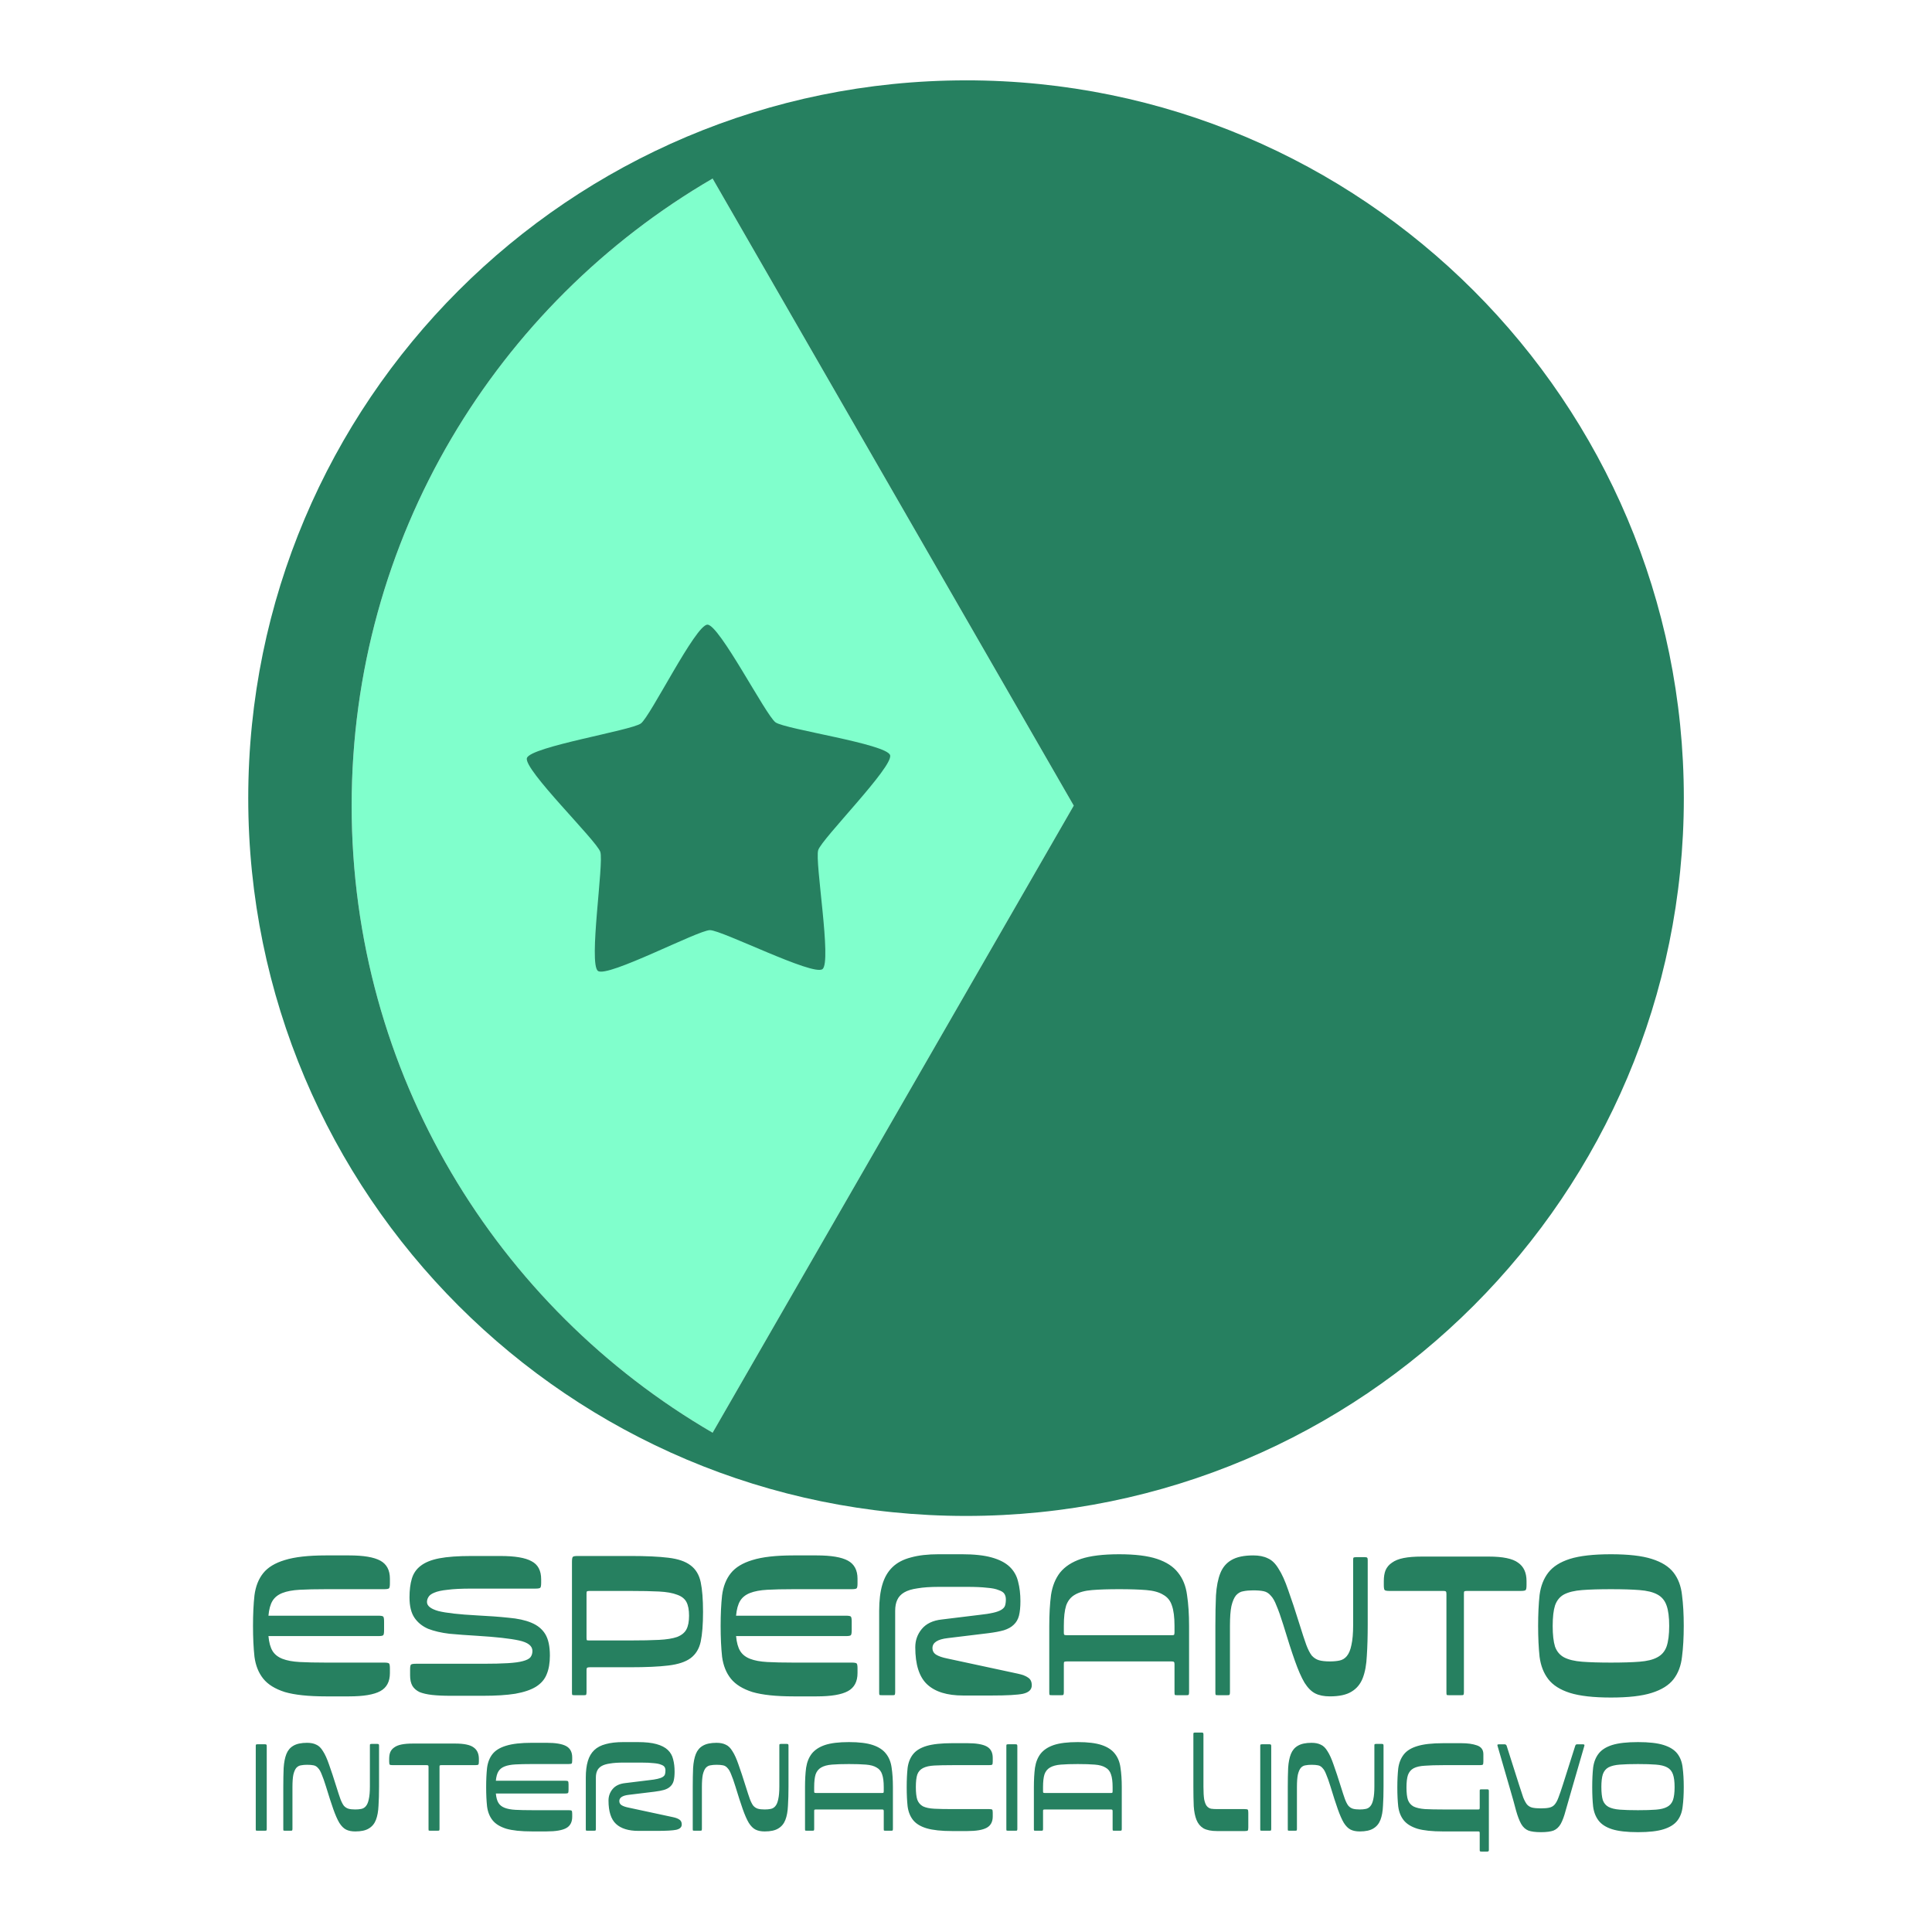 <svg height="2500" viewBox="0 .006 149.394 149.394" width="2500" xmlns="http://www.w3.org/2000/svg"><path d="m0 .006h149.394v149.394h-149.394z" fill="#fff" stroke-width=".292"/><path d="m55.103 110.792c-16.69-9.71-27.911-27.787-27.911-48.488s11.221-38.778 27.91-48.489l27.925 48.489z" fill="#80ffcc" stroke-width=".217"/><g fill="#268060"><path d="m74.7 6.22c-30.654 0-55.504 24.85-55.504 55.503 0 30.654 24.85 55.505 55.504 55.505s55.504-24.85 55.504-55.505c0-30.654-24.85-55.504-55.504-55.504zm-19.597 104.571c-16.69-9.71-27.911-27.787-27.911-48.488s11.221-38.778 27.91-48.489l27.925 48.489z" stroke-width=".217"/><path d="m59.97 55.863c-.749-.535-4.346-7.563-5.267-7.555-.921.007-4.405 7.092-5.146 7.64-.74.547-8.536 1.796-8.813 2.675-.278.878 5.383 6.38 5.675 7.254s-.928 8.674-.179 9.209c.75.535 7.732-3.149 8.653-3.156s7.962 3.563 8.703 3.016c.74-.547-.605-8.327-.327-9.205.277-.878 5.849-6.471 5.557-7.345-.291-.874-8.106-1.997-8.855-2.533zm-34.775 67.029q-1.216 0-2.027.045-.811.045-1.33.248-.517.203-.765.608-.248.405-.315 1.149h8.49q.316 0 .384.067.067.068.067.383v.676q0 .315-.067.383-.068.067-.383.067h-8.491q.067.743.315 1.149.248.405.766.608.518.203 1.329.248.81.045 2.027.045h4.504q.316 0 .383.067.068.068.068.383v.36q0 .992-.743 1.397-.744.405-2.41.405h-1.802q-2.027 0-3.176-.337-1.126-.36-1.667-1.036-.54-.676-.675-1.69-.113-1.036-.113-2.387t.113-2.365q.135-1.036.675-1.712.54-.675 1.667-1.013 1.149-.36 3.176-.36h1.802q1.666 0 2.41.405.743.405.743 1.396v.36q0 .316-.068.383-.067.068-.383.068zm9.669 8.243q-.856 0-1.464-.067-.586-.068-.969-.225-.36-.18-.54-.473-.18-.316-.18-.811v-.45q0-.316.067-.384.068-.067.383-.067h5.18q1.171 0 1.915-.045.765-.045 1.17-.158.429-.112.586-.293.158-.202.158-.495 0-.586-1.036-.81-1.036-.226-3.243-.361-1.171-.068-2.14-.158-.946-.112-1.644-.383-.676-.293-1.059-.856-.383-.563-.383-1.576 0-.834.18-1.442t.676-.99q.518-.406 1.442-.586.946-.18 2.477-.18h2.253q1.689 0 2.41.405.743.383.743 1.396v.27q0 .316-.068.384-.067.067-.383.067h-4.955q-1.148 0-1.824.09-.676.068-1.036.225-.338.136-.45.338-.113.18-.113.383 0 .45.878.698.901.226 2.996.338 1.374.068 2.432.18 1.059.09 1.757.383.72.293 1.081.879.36.585.36 1.666 0 .856-.247 1.442-.226.585-.834.968-.585.36-1.599.54-.99.158-2.5.158zm13.869-4.279q1.351 0 2.23-.045.878-.045 1.396-.225.518-.203.72-.586.203-.383.203-1.058 0-.676-.202-1.059-.203-.383-.721-.563-.518-.203-1.397-.248-.878-.045-2.23-.045h-3.152q-.158 0-.203.045-.023.023-.023.18v3.379q0 .157.023.203.045.022.203.022zm-4.28 4.234q-.157 0-.202-.022-.023-.045-.023-.203v-10.09q0-.315.068-.383.067-.068.383-.068h4.054q1.847 0 2.95.136 1.126.135 1.712.585.608.45.788 1.306.18.856.18 2.298 0 1.441-.18 2.297-.18.833-.788 1.284-.586.428-1.712.563-1.103.135-2.95.135h-3.13q-.159 0-.204.045-.045.023-.045.18v1.712q0 .158-.045.203-.022.022-.18.022zm16.901-8.198q-1.216 0-2.027.045-.81.045-1.329.248-.518.203-.765.608-.248.405-.316 1.149h8.491q.316 0 .383.067.068.068.068.383v.676q0 .315-.068.383-.067.067-.383.067h-8.49q.067.743.315 1.149.247.405.765.608.518.203 1.33.248.81.045 2.026.045h4.505q.315 0 .383.067.067.068.067.383v.36q0 .992-.743 1.397t-2.41.405h-1.802q-2.027 0-3.175-.337-1.127-.36-1.667-1.036t-.676-1.69q-.112-1.036-.112-2.387t.112-2.365q.135-1.036.676-1.712.54-.675 1.667-1.013 1.148-.36 3.175-.36h1.802q1.667 0 2.41.405.743.405.743 1.396v.36q0 .316-.067.383-.068.068-.383.068zm9.421 4.482q0-.788.496-1.396.518-.631 1.554-.744l2.95-.36q.631-.068 1.014-.158.405-.09.63-.225.226-.135.293-.315.068-.203.068-.496 0-.247-.113-.428-.112-.18-.45-.292-.315-.136-.901-.18-.586-.068-1.509-.068h-2.207q-.991 0-1.644.113-.654.09-1.036.315-.383.225-.541.585-.158.338-.158.834v6.306q0 .158-.045.203-.022.022-.18.022h-.788q-.158 0-.203-.022-.022-.045-.022-.203v-6.306q0-1.194.247-2.027.248-.834.789-1.352.54-.518 1.419-.743.878-.248 2.162-.248h1.757q1.441 0 2.32.248.9.248 1.396.72.495.474.653 1.15.18.675.18 1.509 0 .675-.112 1.126-.113.428-.406.698-.27.27-.766.428-.473.135-1.193.225l-3.154.383q-1.17.135-1.17.766 0 .338.292.518.293.18.856.292l5.45 1.172q.541.112.811.315.27.18.27.586 0 .495-.675.653-.653.135-2.41.135h-2.23q-1.847 0-2.77-.856-.924-.856-.924-2.883zm10.585 3.716q-.157 0-.202-.022-.022-.045-.022-.203v-5.135q0-1.351.135-2.388.157-1.036.698-1.734.563-.698 1.621-1.058 1.082-.36 2.95-.36 1.848 0 2.929.36 1.081.36 1.622 1.058.563.698.698 1.734.157 1.037.157 2.388v5.135q0 .158-.045.203-.022.022-.18.022h-.676q-.157 0-.202-.022-.023-.045-.023-.203v-2.162q0-.158-.045-.18-.022-.045-.18-.045h-8.108q-.158 0-.203.045-.022.022-.022.18v2.162q0 .158-.045.203-.023.022-.18.022zm.902-4.865q0 .136.022.18.045.046.203.046h8.108q.158 0 .18-.023.045-.045.045-.203v-.495q0-1.014-.202-1.577-.18-.563-.676-.833-.473-.293-1.306-.36-.834-.068-2.095-.068-1.261 0-2.095.068-.833.067-1.328.36-.473.27-.676.833-.18.563-.18 1.577zm14.646-5.945q.676 0 1.127.225.473.202.833.81.383.586.743 1.645.383 1.058.901 2.725.293.946.496 1.509.202.54.427.833.248.27.564.36.315.09.833.09.428 0 .743-.067.338-.068.563-.338.248-.293.36-.856.136-.585.136-1.576v-5q0-.158.022-.18.045-.045.203-.045h.676q.157 0 .18.045.045.022.045.18v5q0 1.351-.068 2.387-.045 1.036-.315 1.734-.27.699-.878 1.059-.586.36-1.667.36-.676 0-1.126-.225-.45-.225-.834-.833-.36-.608-.743-1.69-.383-1.08-.9-2.792-.294-.946-.519-1.464-.202-.54-.45-.789-.225-.27-.54-.337-.316-.068-.812-.068-.428 0-.765.068-.316.045-.563.315-.226.27-.36.833-.113.54-.113 1.532v5.135q0 .158-.045.203-.023.022-.18.022h-.676q-.158 0-.203-.022-.023-.045-.023-.203v-5.135q0-1.352.046-2.365.067-1.036.337-1.712.27-.675.856-1.013.608-.36 1.69-.36zm15.165 10.81q-.158 0-.203-.022-.023-.045-.023-.203v-7.613q0-.157-.045-.18-.022-.045-.18-.045h-4.167q-.315 0-.383-.067-.067-.068-.067-.383v-.316q0-.495.135-.833.158-.36.496-.586.337-.247.9-.36.564-.112 1.397-.112h5.18q1.644 0 2.275.472.653.45.653 1.42v.315q0 .315-.068.383-.067.067-.382.067h-4.167q-.158 0-.203.045-.022.023-.022.18v7.613q0 .158-.045.203-.023.022-.18.022zm18.125-5.36q0 1.351-.135 2.387-.113 1.036-.653 1.735-.54.698-1.69 1.058-1.126.36-3.153.36t-3.175-.36q-1.127-.36-1.667-1.058-.54-.699-.676-1.735-.112-1.036-.112-2.387t.112-2.387q.135-1.037.676-1.735.54-.698 1.667-1.058 1.148-.36 3.175-.36t3.153.36q1.15.36 1.69 1.058.54.698.653 1.735.135 1.036.135 2.387zm-10.135 0q0 1.013.18 1.599.203.563.698.833.518.27 1.397.338.878.068 2.23.068 1.35 0 2.207-.068.878-.067 1.373-.338.518-.27.721-.833.203-.586.203-1.6 0-1.013-.203-1.576-.203-.585-.72-.856-.496-.27-1.374-.337-.856-.068-2.208-.068-1.351 0-2.23.068-.878.067-1.396.337-.495.27-.698.856-.18.563-.18 1.577z"/><path d="m20.484 134.884q.1 0 .114.029.028.014.028.113v6.4q0 .098-.028.127-.014.014-.114.014h-.566q-.099 0-.127-.014-.014-.029-.014-.128v-6.399q0-.1.014-.113.028-.029.127-.029zm3.262-.113q.425 0 .708.142.297.127.524.51.24.368.467 1.033.24.665.566 1.713.184.595.312.949.127.34.269.523.156.17.354.227.198.057.524.057.269 0 .467-.043.212-.042.354-.212.156-.184.226-.538.085-.368.085-.991v-3.143q0-.1.014-.113.029-.029.128-.029h.425q.099 0 .113.029.028.014.028.113v3.143q0 .85-.042 1.5-.029.652-.199 1.09-.17.44-.552.666-.368.227-1.047.227-.425 0-.708-.142t-.524-.524q-.227-.382-.467-1.062-.24-.68-.567-1.755-.184-.595-.325-.92-.128-.34-.283-.496-.142-.17-.34-.212-.198-.043-.51-.043-.269 0-.481.043-.198.028-.354.198-.142.17-.227.524-.07.34-.07.962v3.228q0 .1-.029.128-.014.014-.113.014h-.425q-.099 0-.127-.014-.014-.029-.014-.128v-3.228q0-.85.028-1.486.043-.651.212-1.076.17-.425.538-.637.383-.227 1.062-.227zm9.532 6.796q-.099 0-.127-.014-.014-.029-.014-.128v-4.785q0-.1-.029-.113-.014-.029-.113-.029h-2.62q-.197 0-.24-.042-.042-.043-.042-.24v-.199q0-.311.085-.524.099-.226.311-.368.213-.156.566-.226.354-.071.878-.071h3.257q1.033 0 1.43.297.41.283.41.892v.198q0 .198-.042.24-.043.043-.241.043h-2.62q-.098 0-.127.029-.014.014-.014.113v4.785q0 .1-.028.128-.014.014-.113.014zm7.854-5.154q-.764 0-1.274.029-.51.028-.835.156-.326.127-.481.382-.156.255-.199.722h5.338q.198 0 .24.042.043.043.043.241v.425q0 .198-.043.24-.042.043-.24.043h-5.338q.043.467.199.722.155.255.48.382.327.128.836.156.51.028 1.274.028h2.832q.198 0 .24.043.043.042.043.24v.227q0 .623-.467.878-.467.254-1.515.254h-1.133q-1.274 0-1.996-.212-.708-.226-1.047-.651-.34-.425-.425-1.062-.071-.651-.071-1.5 0-.85.07-1.487.086-.651.426-1.076.34-.425 1.047-.637.722-.227 1.996-.227h1.133q1.048 0 1.515.255.467.255.467.878v.226q0 .199-.042.241-.043.042-.241.042zm5.922 2.817q0-.495.312-.877.326-.396.977-.467l1.854-.227q.397-.042.638-.099.254-.056.396-.141.142-.085.184-.198.042-.128.042-.312 0-.156-.07-.269-.071-.113-.283-.184-.199-.085-.567-.113-.368-.043-.948-.043h-1.389q-.623 0-1.033.071-.41.057-.652.198-.24.142-.34.368-.098.213-.098.524v3.964q0 .1-.029.128-.014.014-.113.014h-.496q-.099 0-.127-.014-.014-.029-.014-.128v-3.964q0-.75.156-1.274.155-.524.495-.85.34-.325.892-.467.552-.155 1.36-.155h1.104q.906 0 1.458.155.566.156.878.453.311.298.41.722.113.425.113.949 0 .425-.07.708-.071.269-.255.439-.17.17-.482.269-.297.085-.75.141l-1.982.241q-.736.085-.736.481 0 .213.184.326.184.113.538.184l3.426.736q.34.071.51.198.17.114.17.369 0 .311-.425.41-.41.085-1.515.085h-1.402q-1.16 0-1.741-.538-.58-.538-.58-1.812zm8.353-4.459q.425 0 .708.142.297.127.524.51.24.368.467 1.033.24.665.566 1.713.184.595.312.949.127.34.269.523.156.17.354.227.198.057.524.057.269 0 .467-.043.212-.042.354-.212.156-.184.226-.538.085-.368.085-.991v-3.143q0-.1.014-.113.029-.029.128-.029h.425q.099 0 .113.029.028.014.028.113v3.143q0 .85-.042 1.5-.029.652-.199 1.09-.17.44-.552.666-.368.227-1.047.227-.425 0-.708-.142t-.524-.524q-.227-.382-.467-1.062-.24-.68-.567-1.755-.184-.595-.325-.92-.128-.34-.283-.496-.142-.17-.34-.212-.198-.043-.51-.043-.269 0-.481.043-.198.028-.354.198-.142.17-.227.524-.07.34-.07.962v3.228q0 .1-.029.128-.014.014-.113.014h-.425q-.099 0-.127-.014-.014-.029-.014-.128v-3.228q0-.85.028-1.486.043-.651.212-1.076.17-.425.538-.637.383-.227 1.062-.227zm6.983 6.796q-.098 0-.127-.014-.014-.029-.014-.128v-3.228q0-.85.085-1.5.1-.652.44-1.09.353-.44 1.018-.666.68-.226 1.855-.226 1.161 0 1.84.226.68.227 1.02.665.354.44.439 1.09.099.652.099 1.501v3.228q0 .1-.028.128-.014.014-.114.014h-.424q-.1 0-.128-.014-.014-.029-.014-.128v-1.359q0-.099-.028-.113-.014-.028-.113-.028h-5.097q-.1 0-.128.028-.014.014-.014.113v1.36q0 .098-.028.127-.014.014-.113.014zm.567-3.058q0 .085.014.113.029.028.128.028h5.097q.099 0 .113-.014.028-.028.028-.127v-.312q0-.637-.127-.99-.114-.355-.425-.525-.297-.184-.821-.226-.524-.043-1.317-.043-.793 0-1.317.043-.523.042-.835.226-.297.17-.425.524-.113.354-.113.991zm10.693-2.011q-.849 0-1.401.029-.552.028-.878.198-.311.156-.439.495-.113.34-.113.977t.113.977q.128.34.44.51.325.156.877.184.552.028 1.402.028h2.831q.198 0 .24.043.043.042.043.24v.284q0 .622-.467.877t-1.515.255h-1.132q-1.275 0-1.997-.212-.707-.213-1.047-.637-.34-.425-.425-1.062-.07-.637-.07-1.487 0-.85.07-1.486.085-.637.425-1.062.34-.425 1.047-.637.722-.213 1.997-.213h1.132q1.048 0 1.515.255.467.255.467.878v.283q0 .198-.042.24-.043.043-.24.043zm4.875-1.614q.1 0 .113.029.029.014.029.113v6.4q0 .098-.029.127-.014.014-.113.014h-.566q-.1 0-.128-.014-.014-.029-.014-.128v-6.399q0-.1.014-.113.029-.029.128-.029zm1.563 6.683q-.1 0-.128-.014-.014-.029-.014-.128v-3.228q0-.85.085-1.5.1-.652.44-1.09.353-.44 1.018-.666.68-.226 1.855-.226 1.161 0 1.84.226.68.227 1.02.665.354.44.439 1.09.099.652.099 1.501v3.228q0 .1-.028.128-.015.014-.114.014h-.424q-.1 0-.128-.014-.014-.029-.014-.128v-1.359q0-.099-.028-.113-.014-.028-.114-.028h-5.096q-.1 0-.128.028-.014.014-.014.113v1.36q0 .098-.028.127-.014.014-.113.014zm.566-3.058q0 .085.014.113.029.028.128.028h5.096q.1 0 .114-.014.028-.028.028-.127v-.312q0-.637-.127-.99-.114-.355-.425-.525-.297-.184-.821-.226-.524-.043-1.317-.043-.793 0-1.317.043-.523.042-.835.226-.297.17-.425.524-.113.354-.113.991zm12.262-4.531q.1 0 .113.029.029.014.029.113v4.049q0 .623.056.977.07.34.198.51.142.17.34.212.198.028.467.028h2.124q.198 0 .24.043.043.042.043.24v1.133q0 .198-.042.24-.043.043-.241.043h-2.124q-.68 0-1.062-.212-.368-.227-.537-.651-.17-.425-.213-1.062-.028-.652-.028-1.501v-4.05q0-.098.014-.112.028-.029.127-.029zm5.242.906q.099 0 .113.029.028.014.028.113v6.4q0 .098-.028.127-.014.014-.113.014h-.567q-.099 0-.127-.014-.014-.029-.014-.128v-6.399q0-.1.014-.113.028-.029.127-.029zm3.262-.113q.424 0 .707.142.298.127.524.51.24.368.467 1.033.241.665.567 1.713.184.595.311.949.127.34.27.523.155.17.353.227.198.057.524.057.269 0 .467-.043.212-.042.354-.212.156-.184.227-.538.084-.368.084-.991v-3.143q0-.1.015-.113.028-.029.127-.029h.425q.099 0 .113.029.028.014.028.113v3.143q0 .85-.042 1.5-.028.652-.198 1.09-.17.44-.552.666-.369.227-1.048.227-.425 0-.708-.142t-.524-.524q-.226-.382-.467-1.062-.24-.68-.566-1.755-.184-.595-.326-.92-.127-.34-.283-.496-.142-.17-.34-.212-.198-.043-.51-.043-.269 0-.48.043-.2.028-.355.198-.141.17-.226.524-.071.34-.071.962v3.228q0 .1-.028.128-.015.014-.114.014h-.424q-.1 0-.128-.014-.014-.029-.014-.128v-3.228q0-.85.028-1.486.043-.651.213-1.076.17-.425.538-.637.382-.227 1.061-.227zm13.142 8.409q-.1 0-.128-.027-.014-.015-.014-.114v-1.274q0-.099-.028-.127-.014-.015-.114-.015h-2.69q-1.274 0-1.996-.212-.708-.226-1.047-.651-.34-.425-.425-1.062-.07-.637-.07-1.472 0-.836.07-1.473.085-.637.425-1.076.34-.439 1.047-.651.722-.226 1.997-.226h1.415q.722 0 1.204.17.495.17.495.679v.566q0 .198-.042.24-.043.043-.241.043h-2.831q-.85 0-1.402.043-.552.028-.878.198-.311.17-.439.524-.113.34-.113.963t.113.962q.128.34.44.51.325.156.877.198.552.029 1.402.029h2.69q.099 0 .113-.015.028-.028.028-.127v-1.274q0-.1.014-.114.028-.028.128-.028h.424q.1 0 .114.028.028.015.028.114v4.53q0 .1-.028.113-.015.029-.114.029zm7.241-8.168q.028-.085.056-.1.043-.027.128-.027h.41q.071 0 .1.028.042.014.013.099l-.948 3.27q-.312 1.062-.496 1.728-.17.65-.382 1.033-.212.368-.552.51-.34.127-.977.127t-.977-.127q-.34-.142-.552-.51-.212-.382-.396-1.033-.17-.666-.482-1.728l-.948-3.27q-.028-.085 0-.1.042-.027.113-.027h.41q.086 0 .114.028.042.014.07.099l.95 2.987q.197.623.325.991.141.354.297.552.17.184.41.241.256.057.666.057.41 0 .651-.057.255-.057.411-.24.17-.199.297-.553.142-.368.34-.99zm8.395 3.185q0 .85-.085 1.501-.07.651-.41 1.09-.34.44-1.062.666-.708.226-1.982.226-1.275 0-1.997-.226-.708-.227-1.047-.666-.34-.439-.425-1.09-.07-.651-.07-1.5 0-.85.07-1.501.085-.652.425-1.09.34-.44 1.047-.666.722-.226 1.997-.226 1.274 0 1.982.226.722.227 1.061.666.34.438.411 1.09.085.65.085 1.5zm-6.37 0q0 .637.112 1.006.128.353.44.523.325.17.877.213.552.042 1.402.042.85 0 1.387-.042.552-.043.864-.213.325-.17.453-.523.127-.369.127-1.006t-.127-.99q-.128-.369-.453-.539-.312-.17-.864-.212-.538-.043-1.387-.043-.85 0-1.402.043-.552.042-.878.212-.311.17-.439.538-.113.354-.113.991z"/></g></svg>